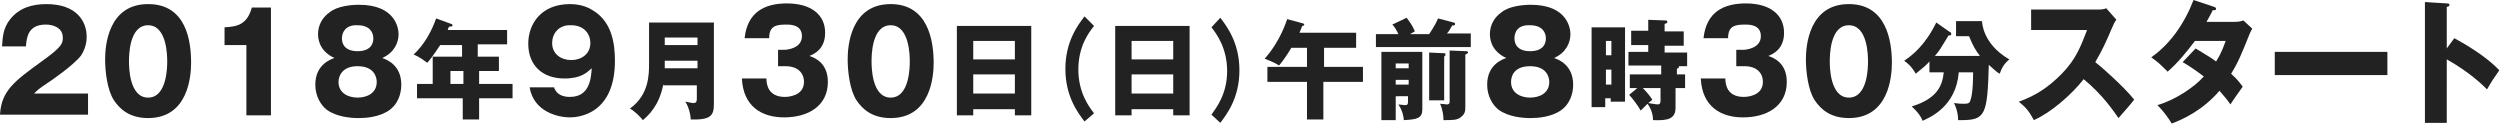 <?xml version="1.0" encoding="utf-8"?>
<!-- Generator: Adobe Illustrator 22.0.1, SVG Export Plug-In . SVG Version: 6.00 Build 0)  -->
<svg version="1.1" id="レイヤー_1" xmlns="http://www.w3.org/2000/svg" xmlns:xlink="http://www.w3.org/1999/xlink" x="0px"
	 y="0px" viewBox="0 0 366.3 18.3" style="enable-background:new 0 0 366.3 18.3;" xml:space="preserve">
<style type="text/css">
	.st0{fill:#222222;}
</style>
<g>
	<path class="st0" d="M12.8,16.8H0c0.2-3.5,2.1-4.9,6.1-7.8c3.1-2.2,3.1-2.7,3.1-3.5c0-1.5-1.5-1.9-2.5-1.9c-2.6,0-2.8,1.9-2.9,3.2
		H0.3c0.1-1.3,0.1-2.6,1.2-4c1.3-1.6,3.1-2.2,5.3-2.2c4.4,0,5.9,2.5,5.9,4.8c0,1.3-0.5,2.2-0.8,2.7c-1,1.4-4.8,4-5,4.1
		c-1.2,0.8-1.4,1-1.9,1.5h7.9V16.8z"/>
	<path class="st0" d="M28,9.2c0,1.9-0.4,8.1-6.3,8.1c-2.8,0-4.2-1.4-5-2.6c-1-1.5-1.3-4.3-1.3-6c0-1.9,0.4-8.1,6.3-8.1
		C27.3,0.6,28,6,28,9.2z M18.9,9c0,0.7,0,5.3,2.8,5.3c2.8,0,2.8-4.6,2.8-5.3c0-0.7,0-5.3-2.8-5.3C18.9,3.7,18.9,8.2,18.9,9z"/>
	<path class="st0" d="M36.1,16.8V6.6h-3.2V4c1.9-0.1,3.3-0.4,4-2.9h2.8v15.8H36.1z"/>
	<path class="st0" d="M58.8,12.4c0,1.5-0.6,2.9-1.7,3.7c-1.5,1.1-3.6,1.2-4.6,1.2c-1.2,0-3.2-0.2-4.6-1.2c-0.9-0.7-1.7-2-1.7-3.7
		c0-2.9,2.2-3.7,2.8-3.9c-2.4-1.1-2.4-3.1-2.4-3.5c0-1.4,0.7-2.5,1.7-3.2c1.1-0.9,3.1-1.1,4.3-1.1c5.3,0,5.8,3.4,5.8,4.3
		c0,1.2-0.6,2.7-2.4,3.5C56.6,8.7,58.8,9.5,58.8,12.4z M49.6,12c0,1.7,1.5,2.3,2.8,2.3c1.3,0,2.8-0.6,2.8-2.3c0-0.6-0.3-2.3-2.8-2.3
		C50,9.7,49.6,11.3,49.6,12z M50.1,5.6c0,0.3,0,1.9,2.3,1.9c2.3,0,2.3-1.6,2.3-1.9c0-0.7-0.4-1.9-2.3-1.9
		C50.6,3.6,50.1,4.8,50.1,5.6z"/>
	<path class="st0" d="M70.2,8.3h2.9v2.1h-2.9v1.9h4.9v2.1h-4.9v3.1h-2.4v-3.1h-6.7v-2.1h2.3v-4h4.3V6.6h-3.2c-0.1,0.1-1,1.6-1.9,2.6
		c-1.2-0.9-1.7-1.1-2-1.2c1.7-1.6,2.7-3.6,3.3-5.3l2.2,0.8c0.1,0,0.2,0.1,0.2,0.2c0,0.2-0.2,0.2-0.5,0.2c-0.1,0.2-0.2,0.4-0.2,0.5
		h8.7v2.1h-4.3V8.3z M67.9,10.4h-1.9v1.9h1.9V10.4z"/>
	<path class="st0" d="M81.2,12.9c0.2,0.4,0.6,1.3,2.3,1.3c2.9,0,3.1-2.7,3.2-4.2c-0.7,0.6-1.5,1.5-4,1.5c-3.2,0-5.3-1.9-5.3-5.1
		c0-2.9,1.9-5.8,6.1-5.8c1.8,0,2.9,0.6,3.5,1c2.7,1.7,3.1,4.9,3.1,7.3c0,7.8-5.3,8.3-6.6,8.3c-1.7,0-5.3-0.8-5.9-4.4H81.2z
		 M80.9,6.3c0,1.7,1.4,2.5,2.8,2.5c1.5,0,2.8-0.9,2.8-2.5c0-1.3-0.9-2.6-2.8-2.6C81.8,3.6,80.9,5,80.9,6.3z"/>
	<path class="st0" d="M97.2,12.3c-0.6,3.2-2.2,4.6-3,5.3c-0.4-0.5-1.2-1.3-1.9-1.7c2.8-2,2.8-5,2.8-6.6V3.3h9.5v11.9
		c0,1.7-0.4,2.4-3.4,2.3c0-0.8-0.4-2.1-0.8-2.6c0.2,0,0.9,0.2,1.2,0.2c0.5,0,0.5-0.3,0.5-0.9v-1.7H97.2z M102.2,6.7V5.5h-4.8v1.1
		H102.2z M102.2,10V8.9h-4.8V10H102.2z"/>
	<path class="st0" d="M114,9.8V7.3h0.9c0.4,0,2.6-0.2,2.6-2c0-1.7-1.7-1.7-2.3-1.7c-1.5,0-2.5,0.2-2.5,2h-3.6
		c0.4-3.8,2.9-5.1,6.2-5.1c3.6,0,5.6,1.7,5.6,4.3c0,2.4-1.6,3.1-2.3,3.4c0.9,0.3,2.7,1.1,2.7,3.8c0,3.6-3,5.2-6.4,5.2
		c-3.3,0-6-1.6-6.2-5.7h3.6c0,0.8,0.2,2.7,2.7,2.7c0.4,0,2.8-0.1,2.8-2.2c0-1.3-0.9-2.3-2.7-2.3H114z"/>
	<path class="st0" d="M136.8,9.2c0,1.9-0.4,8.1-6.3,8.1c-2.8,0-4.2-1.4-5-2.6c-1-1.5-1.3-4.3-1.3-6c0-1.9,0.4-8.1,6.3-8.1
		C136,0.6,136.8,6,136.8,9.2z M127.7,9c0,0.7,0,5.3,2.8,5.3c2.8,0,2.8-4.6,2.8-5.3c0-0.7,0-5.3-2.8-5.3C127.7,3.7,127.7,8.2,127.7,9
		z"/>
	<path class="st0" d="M142.6,16v0.9h-2.4V3.8h10.9v13.1h-2.4V16H142.6z M148.7,8.7V6h-6.1v2.7H148.7z M148.7,13.7v-2.8h-6.1v2.8
		H148.7z"/>
	<path class="st0" d="M160.3,3.8c-0.8,1-2.3,3-2.3,6.4s1.6,5.5,2.3,6.4l-1.4,1.2c-0.9-1.2-2.8-3.6-2.8-7.7s1.9-6.5,2.8-7.7
		L160.3,3.8z"/>
	<path class="st0" d="M165.8,16v0.9h-2.4V3.8h10.9v13.1h-2.4V16H165.8z M171.9,8.7V6h-6.1v2.7H171.9z M171.9,13.7v-2.8h-6.1v2.8
		H171.9z"/>
	<path class="st0" d="M178.8,2.6c0.9,1.2,2.8,3.6,2.8,7.7s-1.9,6.5-2.8,7.7l-1.3-1.2c0.7-1,2.3-3,2.3-6.4c0-3.4-1.6-5.5-2.3-6.4
		L178.8,2.6z"/>
	<path class="st0" d="M193.9,9.8h5.8V12h-5.8v5.5h-2.4V12h-5.8V9.8h5.8V7h-2.3c-0.1,0.2-1,1.7-1.8,2.6c-0.7-0.5-1.9-0.9-2.1-1
		c2.4-2.7,3.2-5.6,3.3-5.8l2.2,0.6c0.1,0,0.3,0.1,0.3,0.2s-0.1,0.2-0.3,0.2c-0.1,0.3-0.2,0.5-0.4,1h8.3V7h-4.7V9.8z"/>
	<path class="st0" d="M209.4,5c0.1-0.2,0.8-1.1,1.3-2.3l2.3,0.6c0.1,0,0.2,0.1,0.2,0.2c0,0.2-0.2,0.3-0.4,0.2
		c-0.4,0.7-0.5,0.9-0.8,1.2h3.5v2h-13.9V5h3.3c-0.4-0.8-0.6-1.1-0.9-1.4l2.1-1c0.5,0.7,0.9,1.2,1.2,2L206.6,5H209.4z M204.5,14.1
		v3.5h-2.1v-10h6v8.4c0,1.3-0.7,1.5-2.7,1.6c-0.1-0.9-0.3-1.5-0.8-2.3c0.2,0,0.7,0.1,0.9,0.1c0.3,0,0.5,0,0.5-0.5v-0.8H204.5z
		 M206.4,10V9.3h-1.9V10H206.4z M206.4,12.4v-0.7h-1.9v0.7H206.4z M211.6,7.8c0.1,0,0.2,0,0.2,0.2c0,0.1-0.1,0.2-0.2,0.3v6.4h-2.2
		V7.7L211.6,7.8z M214.8,7.5c0.1,0,0.3,0,0.3,0.2c0,0.1-0.2,0.2-0.4,0.3v7.6c0,0.6,0,1.1-0.7,1.6c-0.5,0.4-1.2,0.4-2.5,0.4
		c0-0.6-0.1-1.5-0.5-2.4c0.3,0,0.8,0.1,1,0.1c0.4,0,0.4-0.3,0.4-0.4V7.4L214.8,7.5z"/>
	<path class="st0" d="M230.5,12.4c0,1.5-0.6,2.9-1.7,3.7c-1.5,1.1-3.6,1.2-4.6,1.2c-1.2,0-3.2-0.2-4.6-1.2c-0.9-0.7-1.7-2-1.7-3.7
		c0-2.9,2.2-3.7,2.8-3.9c-2.4-1.1-2.4-3.1-2.4-3.5c0-1.4,0.7-2.5,1.7-3.2c1.1-0.9,3.1-1.1,4.3-1.1c5.3,0,5.8,3.4,5.8,4.3
		c0,1.2-0.6,2.7-2.4,3.5C228.3,8.7,230.5,9.5,230.5,12.4z M221.4,12c0,1.7,1.5,2.3,2.8,2.3c1.3,0,2.8-0.6,2.8-2.3
		c0-0.6-0.3-2.3-2.8-2.3C221.7,9.7,221.4,11.3,221.4,12z M221.9,5.6c0,0.3,0,1.9,2.3,1.9c2.3,0,2.3-1.6,2.3-1.9
		c0-0.7-0.4-1.9-2.3-1.9C222.3,3.6,221.9,4.8,221.9,5.6z"/>
	<path class="st0" d="M238.1,4v10.9h-2.1v-0.5h-0.8v1.3h-2V4H238.1z M236.1,8.2V6h-0.8v2.1H236.1z M235.3,10.2v2.2h0.8v-2.2H235.3z
		 M245.5,10.9h1.4v2h-1.4v2.9c0,1.6-1.1,1.9-3.3,1.8c0-0.5-0.1-1.4-0.8-2.4c-0.2,0.2-0.9,0.9-1,1c-0.4-0.7-1.2-1.8-1.7-2.3l1.2-1
		h-1.1v-2h4.6V9.6h-4.8v-2h2.9v-1h-2.5V4.5h2.5V2.9l2.6,0.1c0.1,0,0.2,0.1,0.2,0.2s0,0.2-0.4,0.3v1.1h2.8v2.1h-2.8v1h3.3v2h-1.2
		c0,0,0,0.1,0,0.1c0,0.1,0,0.1-0.3,0.3V10.9z M243.2,12.9h-2.5c0.6,0.6,1,1.1,1.4,1.7c-0.2,0.2-0.2,0.2-0.6,0.5
		c0.1,0,1.1,0.2,1.4,0.2c0.3,0,0.4-0.2,0.4-0.5V12.9z"/>
	<path class="st0" d="M254.4,9.8V7.3h1c0.4,0,2.6-0.2,2.6-2c0-1.7-1.7-1.7-2.3-1.7c-1.5,0-2.5,0.2-2.5,2h-3.6
		c0.4-3.8,2.9-5.1,6.2-5.1c3.6,0,5.6,1.7,5.6,4.3c0,2.4-1.6,3.1-2.3,3.4c0.9,0.3,2.7,1.1,2.7,3.8c0,3.6-3,5.2-6.4,5.2
		c-3.3,0-6-1.6-6.2-5.7h3.6c0,0.8,0.2,2.7,2.7,2.7c0.4,0,2.8-0.1,2.8-2.2c0-1.3-0.9-2.3-2.7-2.3H254.4z"/>
	<path class="st0" d="M277.2,9.2c0,1.9-0.4,8.1-6.3,8.1c-2.8,0-4.2-1.4-5-2.6c-1-1.5-1.3-4.3-1.3-6c0-1.9,0.4-8.1,6.3-8.1
		C276.4,0.6,277.2,6,277.2,9.2z M268.1,9c0,0.7,0,5.3,2.8,5.3c2.8,0,2.8-4.6,2.8-5.3c0-0.7,0-5.3-2.8-5.3
		C268.1,3.7,268.1,8.2,268.1,9z"/>
	<path class="st0" d="M282.7,10.5V9c-0.5,0.6-0.8,0.8-2,1.8c-0.7-1.2-1.3-1.6-1.7-1.9c1.2-0.8,3.1-2.3,4.7-5.6l2,1.4
		c0.1,0,0.2,0.1,0.2,0.3s-0.2,0.2-0.4,0.2c-1.1,1.8-1.3,2.2-2,3h6.6c-0.6-0.8-1-1.4-1.6-2.9h-1.9V3.1h3.8c0.1,1.4,0.9,3.8,4,5.6
		c-0.7,0.6-1.1,1.2-1.4,2.1c-0.4-0.2-0.6-0.4-1.6-1.3c-0.2,7.3-0.5,8.1-4,8.1c-0.2,0-0.3,0-0.5,0c0-1.2-0.4-2.1-0.6-2.5
		c0.8,0.1,1,0.1,1.4,0.1c0.5,0,0.9,0,1-0.5c0.1-0.2,0.4-1.2,0.4-4.1h-2.1c-0.4,5-4.2,6.6-5.3,7.1c-0.2-0.5-0.5-1.1-1.6-2.1
		c3.9-1.2,4.5-3.2,4.7-5H282.7z"/>
	<path class="st0" d="M297.6,4.4v-3h9.7c0.3,0,1,0,1.3-0.2l1.5,1.7c-0.2,0.2-0.4,0.6-0.7,1.3c-0.7,1.7-1.5,3.4-2.4,4.9
		c0.8,0.6,4.3,3.7,5.7,5.5c-0.6,0.8-1.7,2-2.3,2.7c-0.7-1-2.3-3.4-5.1-5.7c-1.8,2.3-4.8,4.9-7.3,6c-0.7-1.3-1.1-1.8-2.2-2.7
		c2.5-0.9,4.3-2.1,6.2-4c2.2-2.2,2.9-4.2,3.8-6.5H297.6z"/>
	<path class="st0" d="M321.7,7.1c1.3,0.8,2.2,1.3,3,1.9c0.9-1.4,1.2-2.5,1.4-3h-4.5c-1.2,1.6-2.5,3.2-4,4.5
		c-1.2-1.2-1.3-1.3-2.4-2.1c2.7-1.9,4.8-4.8,6.2-8.4l3,1c0.2,0.1,0.3,0.1,0.3,0.3c0,0.2-0.2,0.2-0.5,0.2c-0.3,0.7-0.6,1.1-0.9,1.7
		h4.1c0.7,0,1-0.1,1.3-0.2l1.3,1.2c-0.3,0.5-0.3,0.6-0.4,0.8c-1.2,3-1.7,4.2-2.7,5.8c1.1,1,1.4,1.5,1.7,1.9
		c-0.5,0.7-1.5,2.1-1.8,2.6c-0.4-0.6-0.9-1.2-1.6-2c-2.5,2.9-5.4,4.2-7,4.8c-0.6-1-1.3-1.9-2.1-2.7c2.5-0.7,5.4-2.6,6.8-4.2
		c-1.3-1-2.4-1.7-3.1-2.1L321.7,7.1z"/>
	<path class="st0" d="M349.8,7.6V11h-16.5V7.6H349.8z"/>
	<path class="st0" d="M359.6,5.6c2.8,1.5,5.2,3.2,6.6,4.7c-0.9,1.3-1,1.4-1.8,2.8c-0.6-0.6-2.5-2.5-5.9-4.4V18h-3.2V0.3l3.2,0.2
		c0.1,0,0.4,0,0.4,0.2S358.7,1,358.5,1v6.1L359.6,5.6z"/>
</g>
</svg>
